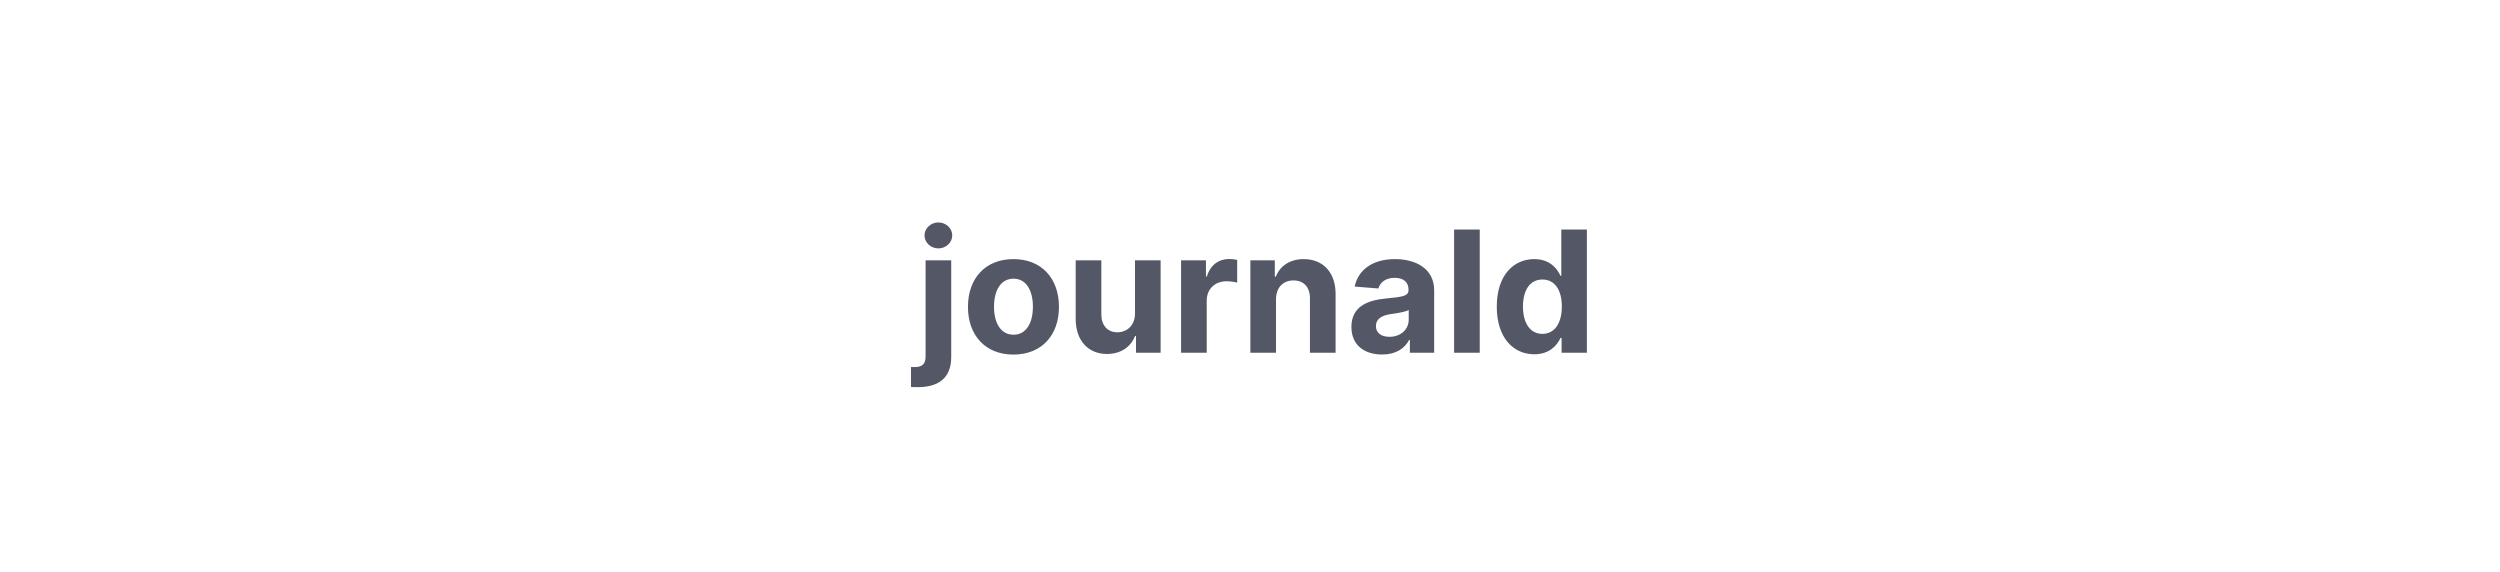 <?xml version="1.0" encoding="UTF-8"?>
<svg width="236px" height="54px" viewBox="0 0 236 54" version="1.1" xmlns="http://www.w3.org/2000/svg" xmlns:xlink="http://www.w3.org/1999/xlink">
    <!-- Generator: Sketch 60.1 (88133) - https://sketch.com -->
    <title>icon-journald-32-color</title>
    <desc>Created with Sketch.</desc>
    <g id="icon-journald-32-color" stroke="none" stroke-width="1" fill="none" fill-rule="evenodd">
        <rect id="Rectangle" x="0" y="0" width="236" height="54"></rect>
        <path d="M88.58,23.449 C89.301,23.449 89.892,22.898 89.892,22.222 C89.892,21.551 89.301,21 88.58,21 C87.864,21 87.273,21.551 87.273,22.222 C87.273,22.898 87.864,23.449 88.58,23.449 Z M89.795,33.705 L89.795,24.574 L87.375,24.574 L87.375,33.665 C87.375,34.324 87.097,34.653 86.318,34.653 C86.216,34.653 86.125,34.653 86,34.642 L86,36.534 C86.187,36.545 86.318,36.545 86.449,36.545 C88.545,36.602 89.795,35.727 89.795,33.705 Z M95.67,33.472 C98.318,33.472 99.966,31.659 99.966,28.972 C99.966,26.267 98.318,24.46 95.67,24.46 C93.023,24.46 91.375,26.267 91.375,28.972 C91.375,31.659 93.023,33.472 95.67,33.472 Z M95.682,31.597 C94.46,31.597 93.835,30.477 93.835,28.955 C93.835,27.432 94.46,26.307 95.682,26.307 C96.881,26.307 97.506,27.432 97.506,28.955 C97.506,30.477 96.881,31.597 95.682,31.597 Z M104.5,33.415 C105.812,33.415 106.756,32.739 107.148,31.716 L107.239,31.716 L107.239,33.301 L109.562,33.301 L109.562,24.574 L107.142,24.574 L107.142,29.585 C107.148,30.756 106.347,31.369 105.477,31.369 C104.562,31.369 103.972,30.727 103.966,29.699 L103.966,24.574 L101.545,24.574 L101.545,30.131 C101.551,32.17 102.744,33.415 104.5,33.415 Z M113.915,33.301 L113.915,28.364 C113.915,27.29 114.699,26.551 115.767,26.551 C116.102,26.551 116.562,26.608 116.79,26.682 L116.79,24.534 C116.574,24.483 116.273,24.449 116.028,24.449 C115.051,24.449 114.25,25.017 113.932,26.097 L113.841,26.097 L113.841,24.574 L111.494,24.574 L111.494,33.301 L113.915,33.301 Z M120.455,33.301 L120.455,28.256 C120.46,27.131 121.131,26.472 122.108,26.472 C123.08,26.472 123.665,27.108 123.659,28.176 L123.659,33.301 L126.08,33.301 L126.08,27.744 C126.08,25.71 124.886,24.46 123.068,24.46 C121.773,24.46 120.835,25.097 120.443,26.114 L120.341,26.114 L120.341,24.574 L118.034,24.574 L118.034,33.301 L120.455,33.301 Z M130.472,33.466 C131.761,33.466 132.597,32.903 133.023,32.091 L133.091,32.091 L133.091,33.301 L135.386,33.301 L135.386,27.415 C135.386,25.335 133.625,24.46 131.682,24.46 C129.591,24.46 128.216,25.46 127.881,27.051 L130.119,27.233 C130.284,26.653 130.801,26.227 131.67,26.227 C132.494,26.227 132.966,26.642 132.966,27.358 L132.966,27.392 C132.966,27.955 132.369,28.028 130.852,28.176 C129.125,28.335 127.574,28.915 127.574,30.864 C127.574,32.591 128.807,33.466 130.472,33.466 Z M131.165,31.795 C130.42,31.795 129.886,31.449 129.886,30.784 C129.886,30.102 130.449,29.767 131.301,29.648 L131.651,29.597 C132.152,29.521 132.751,29.41 132.983,29.256 L132.983,30.182 C132.983,31.097 132.227,31.795 131.165,31.795 Z M139.687,33.301 L139.687,21.665 L137.267,21.665 L137.267,33.301 L139.687,33.301 Z M144.835,33.443 C146.244,33.443 146.977,32.631 147.312,31.903 L147.415,31.903 L147.415,33.301 L149.801,33.301 L149.801,21.665 L147.386,21.665 L147.386,26.04 L147.312,26.04 C146.989,25.33 146.29,24.46 144.83,24.46 C142.915,24.46 141.295,25.949 141.295,28.949 C141.295,31.869 142.847,33.443 144.835,33.443 Z M145.602,31.517 C144.415,31.517 143.767,30.46 143.767,28.937 C143.767,27.426 144.403,26.386 145.602,26.386 C146.778,26.386 147.437,27.381 147.437,28.937 C147.437,30.494 146.767,31.517 145.602,31.517 Z" id="journald" fill="#535766" fill-rule="nonzero"></path>
    </g>
</svg>
